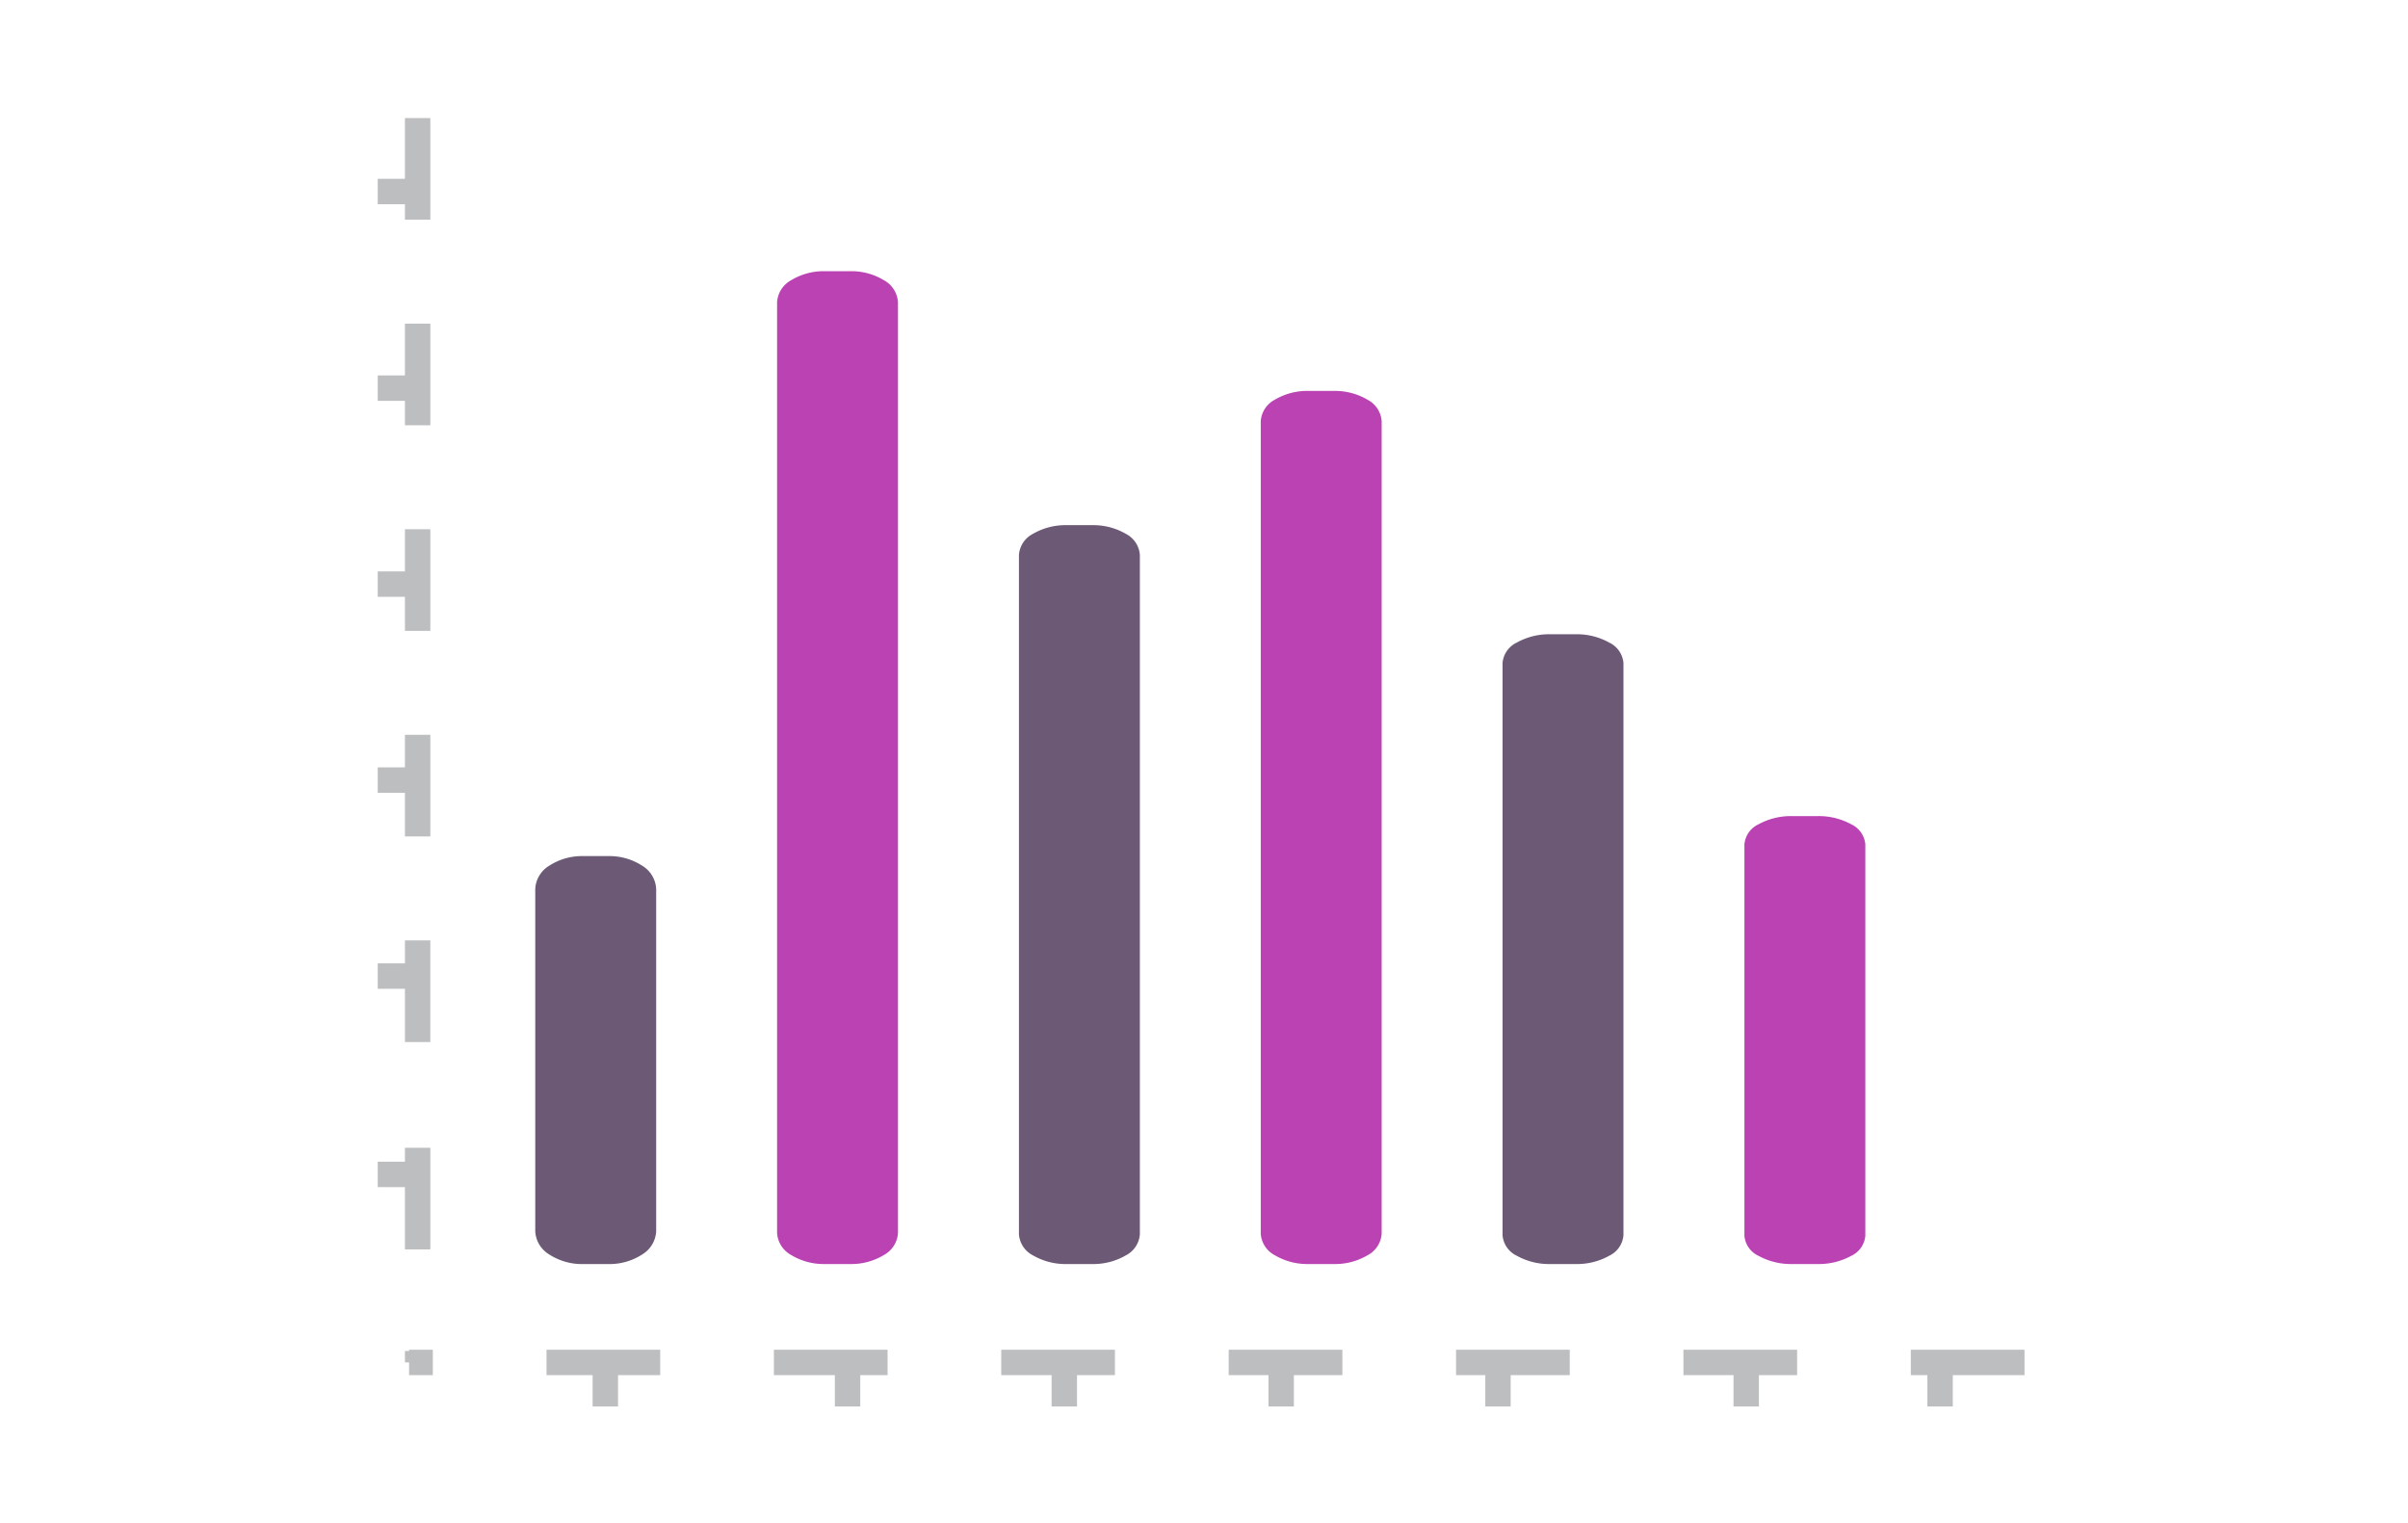 <svg xmlns="http://www.w3.org/2000/svg" xmlns:xlink="http://www.w3.org/1999/xlink" width="204" height="129" viewBox="0 0 204 129"><defs><clipPath id="a"><rect width="139.512" height="109.137" fill="none"/></clipPath></defs><g transform="translate(-152 -1830)"><rect width="204" height="129" transform="translate(152 1830)" fill="#fff" opacity="0"/><g transform="translate(184 1840.001)"><path d="M10.51,375.57H8.358V374.6H10.51v.967Z" transform="translate(-6.053 -270.162)" fill="#bcbec0"/><path d="M10.51,320.779H8.358V312.17H10.51v8.609Z" transform="translate(-6.053 -224.946)" fill="#bcbec0"/><path d="M10.51,258.345H8.358v-8.609H10.51v8.609Z" transform="translate(-6.053 -180.078)" fill="#bcbec0"/><path d="M10.51,195.911H8.358V187.3H10.51v8.609Z" transform="translate(-6.053 -135.059)" fill="#bcbec0"/><path d="M10.51,133.477H8.358v-8.609H10.51v8.609Z" transform="translate(-6.053 -90.039)" fill="#bcbec0"/><path d="M10.51,71.043H8.358V62.434H10.51v8.609Z" transform="translate(-6.053 -45.02)" fill="#bcbec0"/><path d="M8.358,0V8.609H10.51V0Z" transform="translate(-6.053 -0.001)" fill="#bcbec0"/><path d="M1.69,316.444H0V318.6H3.381v-2.152Z" transform="translate(0 -228.041)" fill="#bcbec0"/><path d="M1.69,256.888H0v2.152H3.381v-2.152Z" transform="translate(0 -185.285)" fill="#bcbec0"/><path d="M1.69,197.33H0v2.152H3.381V197.33Z" transform="translate(0 -142.328)" fill="#bcbec0"/><path d="M1.69,137.773H0v2.152H3.381v-2.152Z" transform="translate(0 -99.371)" fill="#bcbec0"/><path d="M1.69,78.216H0v2.152H3.381V78.216Z" transform="translate(0 -56.415)" fill="#bcbec0"/><path d="M1.69,18.659H0v2.152H3.381V18.659Z" transform="translate(0 -13.514)" fill="#bcbec0"/><path d="M10.639,374.206H9.633v2.152h2.012v-2.152Zm15.453,0H21.277v2.152h9.632v-2.152Zm19.263,0H40.54v2.152h9.631v-2.152Zm19.264,0H59.8v2.152h9.631v-2.152Zm19.263,0H79.067v2.152H88.7v-2.152Zm19.263,0H98.33v2.152h9.632v-2.152Zm19.263,0h-4.816v2.152h9.632v-2.152Zm19.264,0h-4.816v2.152h9.632v-2.152Z" transform="translate(-6.977 -269.874)" fill="#bcbec0"/><path d="M67.09,379.365H66.014v3.381h2.152v-3.381Z" transform="translate(-47.809 -273.61)" fill="#bcbec0"/><path d="M126.648,379.365h-1.076v3.381h2.152v-3.381Z" transform="translate(-86.845 -273.61)" fill="#bcbec0"/><path d="M186.2,379.365h-1.076v3.381h2.152v-3.381Z" transform="translate(-128.034 -273.61)" fill="#bcbec0"/><path d="M245.762,379.365h-1.076v3.381h2.152v-3.381Z" transform="translate(-169.224 -273.61)" fill="#bcbec0"/><path d="M305.318,379.365h-1.076v3.381h2.152v-3.381Z" transform="translate(-210.412 -273.61)" fill="#bcbec0"/><path d="M364.876,379.365H363.8v3.381h2.152v-3.381Z" transform="translate(-248.941 -273.61)" fill="#bcbec0"/><path d="M424.432,379.365h-1.076v3.381h2.152v-3.381Z" transform="translate(-292.072 -273.61)" fill="#bcbec0"/><g transform="translate(0 -0.001)"><g transform="translate(0 0)" clip-path="url(#a)"><path d="M380.156,212.18a5.713,5.713,0,0,0-2.859.7,2.071,2.071,0,0,0-1.184,1.691v33.161a2.071,2.071,0,0,0,1.184,1.691,5.713,5.713,0,0,0,2.859.7h2.157a5.713,5.713,0,0,0,2.859-.7,2.071,2.071,0,0,0,1.184-1.691V214.571a2.071,2.071,0,0,0-1.184-1.691,5.713,5.713,0,0,0-2.859-.7h-2.157Z" transform="translate(-260.33 -153.05)" fill="#ba42b3"/><path d="M313.6,156.908a5.624,5.624,0,0,0-2.859.715,2.114,2.114,0,0,0-1.185,1.725v48.467a2.114,2.114,0,0,0,1.185,1.725,5.622,5.622,0,0,0,2.859.715h2.157a5.622,5.622,0,0,0,2.859-.715,2.113,2.113,0,0,0,1.184-1.725V159.348a2.113,2.113,0,0,0-1.184-1.725,5.625,5.625,0,0,0-2.859-.715H313.6Z" transform="translate(-214.264 -113.181)" fill="#6c5976"/><path d="M247.051,82.934a5.414,5.414,0,0,0-2.859.75,2.225,2.225,0,0,0-1.184,1.812v68.837a2.225,2.225,0,0,0,1.184,1.812,5.414,5.414,0,0,0,2.859.75h2.156a5.414,5.414,0,0,0,2.86-.75,2.225,2.225,0,0,0,1.184-1.812V85.5a2.225,2.225,0,0,0-1.184-1.812,5.414,5.414,0,0,0-2.86-.75h-2.156Z" transform="translate(-168.2 -59.822)" fill="#ba42b3"/><path d="M180.5,123.745a5.49,5.49,0,0,0-2.859.737,2.184,2.184,0,0,0-1.184,1.78v57.555a2.183,2.183,0,0,0,1.184,1.78,5.487,5.487,0,0,0,2.859.737h2.157a5.487,5.487,0,0,0,2.859-.737,2.183,2.183,0,0,0,1.184-1.78V126.262a2.184,2.184,0,0,0-1.184-1.78,5.49,5.49,0,0,0-2.859-.737H180.5Z" transform="translate(-122.134 -89.26)" fill="#6c5976"/><path d="M113.945,46.547a5.312,5.312,0,0,0-2.859.769,2.287,2.287,0,0,0-1.184,1.858v78.847a2.286,2.286,0,0,0,1.184,1.858,5.312,5.312,0,0,0,2.859.769H116.1a5.312,5.312,0,0,0,2.859-.769,2.286,2.286,0,0,0,1.184-1.858V49.174a2.287,2.287,0,0,0-1.184-1.858,5.312,5.312,0,0,0-2.859-.769h-2.157Z" transform="translate(-76.069 -33.575)" fill="#ba42b3"/><path d="M47.393,224.338a5.094,5.094,0,0,0-2.859.814,2.436,2.436,0,0,0-1.184,1.965v29a2.437,2.437,0,0,0,1.184,1.965,5.1,5.1,0,0,0,2.859.814h2.157a5.1,5.1,0,0,0,2.859-.814,2.437,2.437,0,0,0,1.184-1.965v-29a2.436,2.436,0,0,0-1.184-1.965,5.094,5.094,0,0,0-2.859-.814H47.393Z" transform="translate(-30.004 -161.82)" fill="#6c5976"/></g></g></g></g></svg>